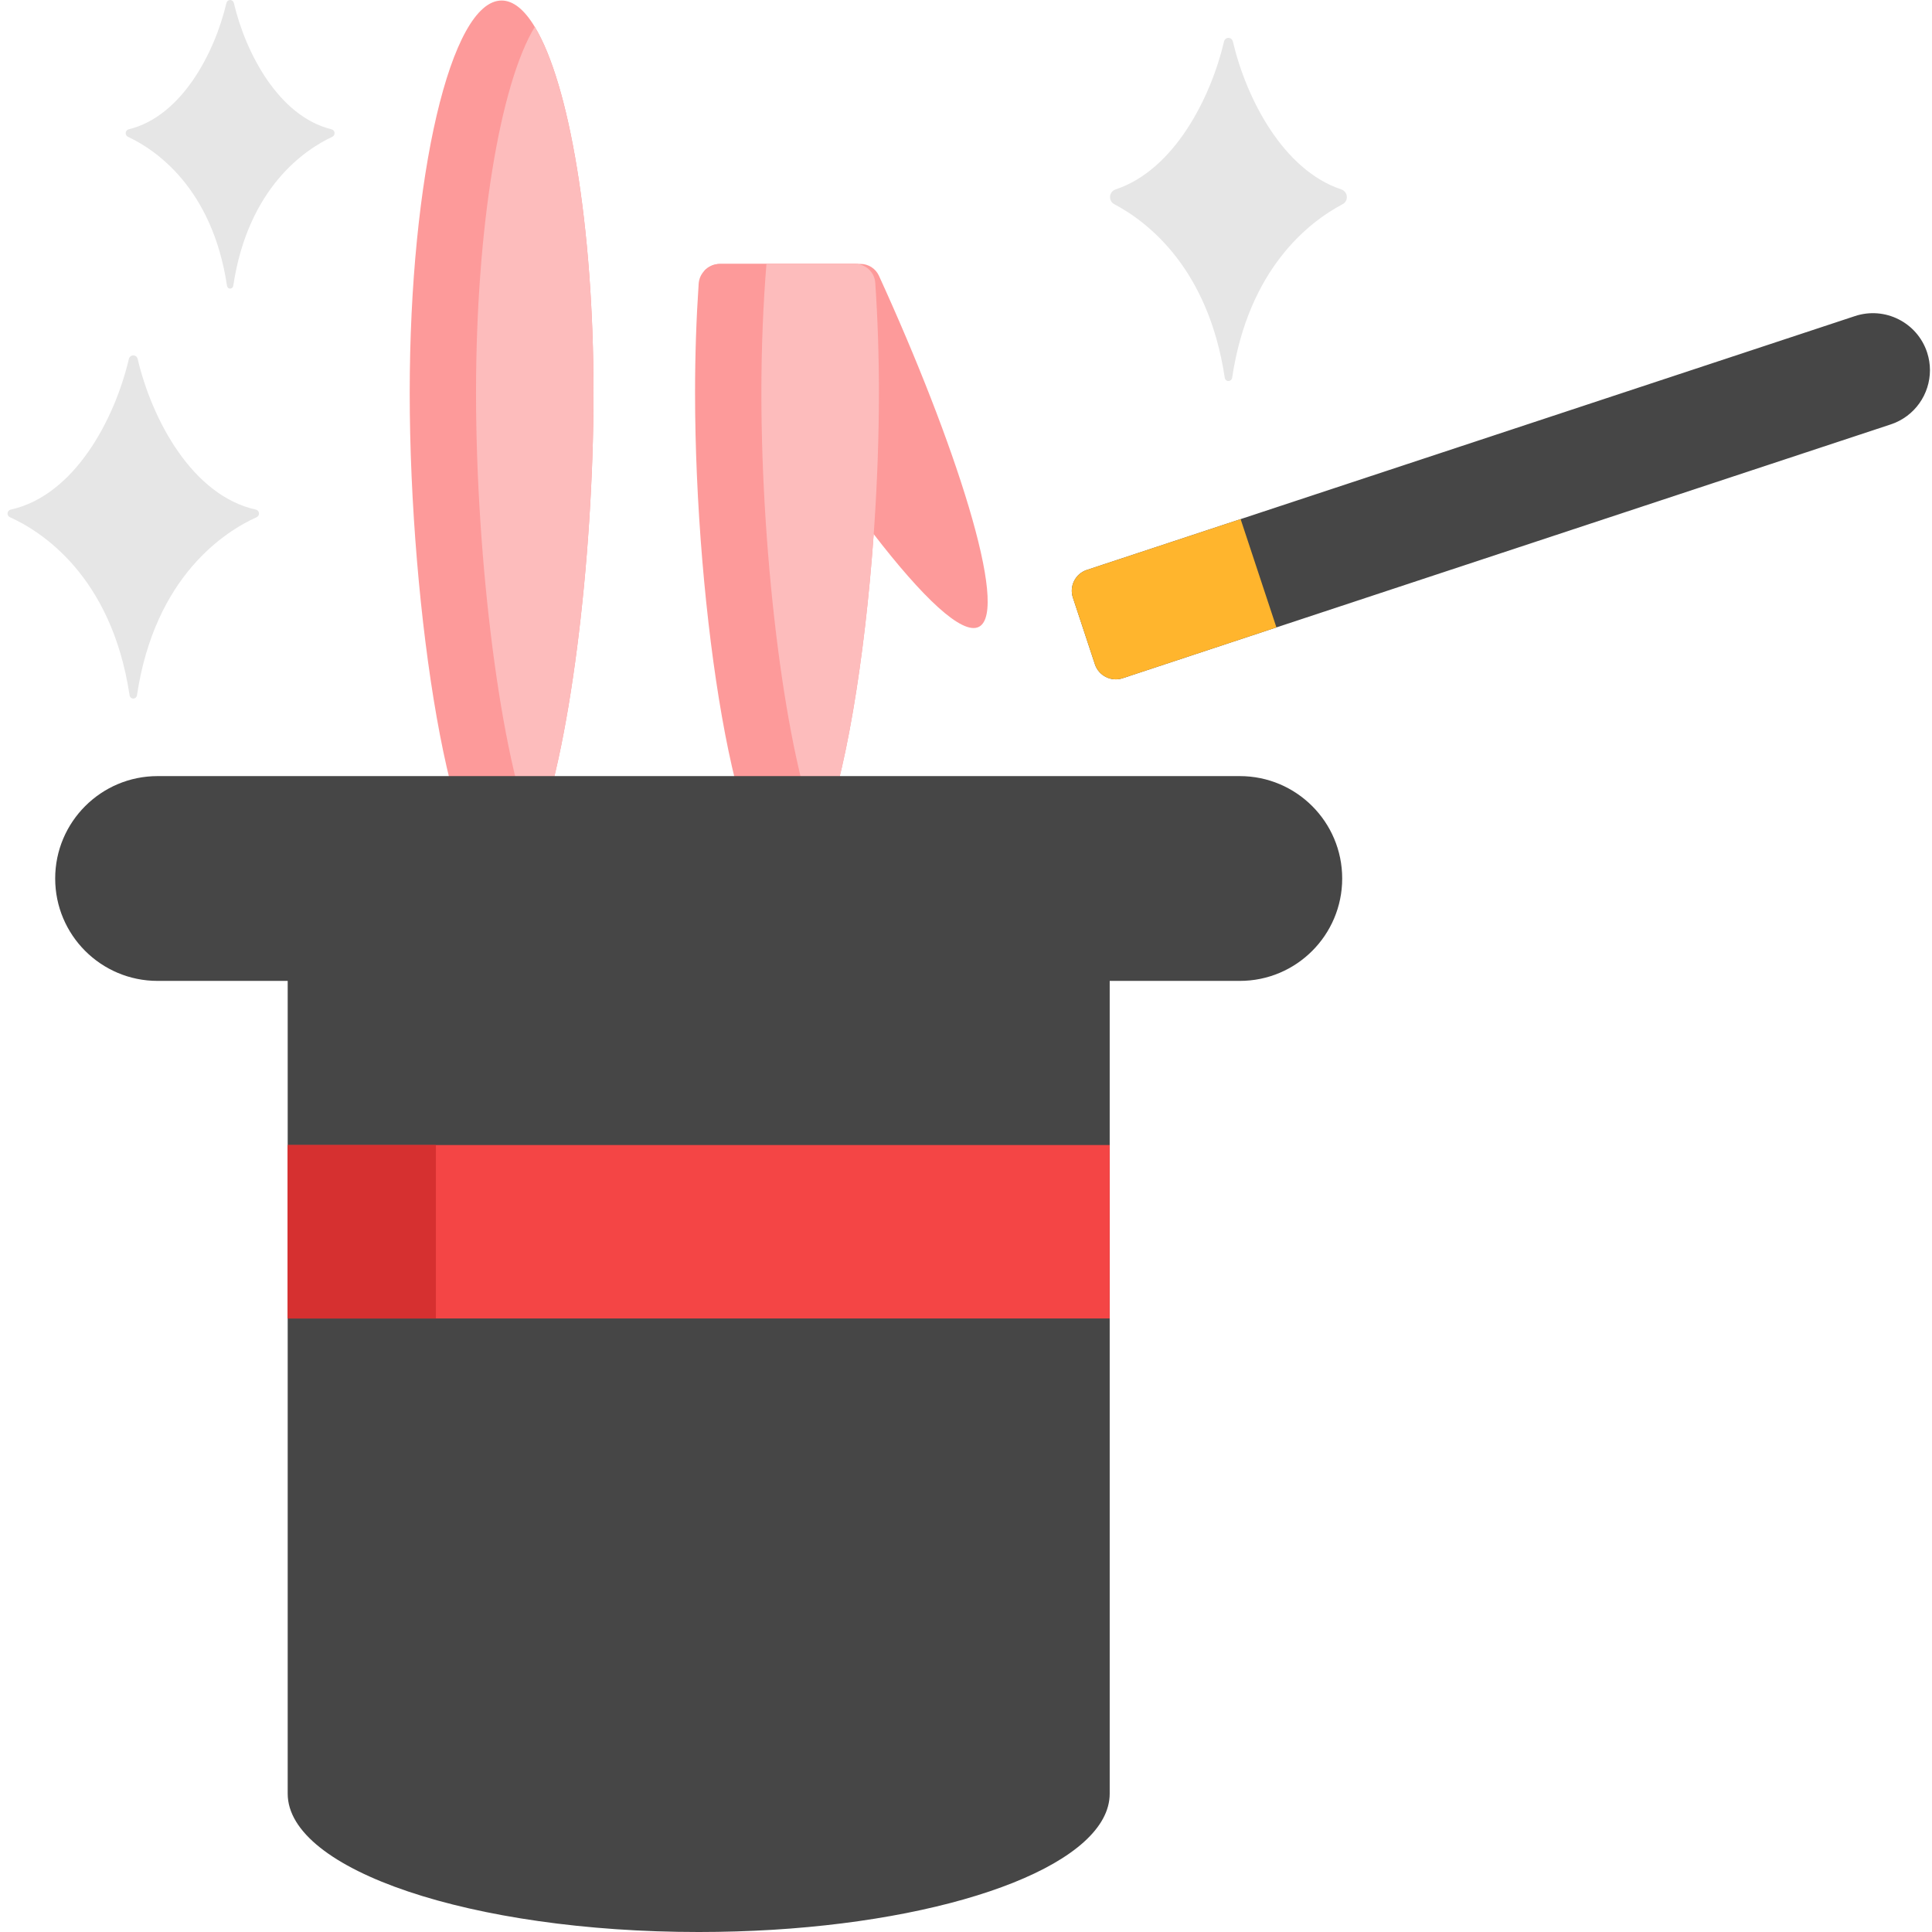 <svg height="512pt" viewBox="-2 0 512 512" width="512pt" xmlns="http://www.w3.org/2000/svg"><g fill="#fd9a9a"><path d="m155.289 104.117c0 44.195-6.449 96.598-15.566 118.391-2.719 6.523-5.688 10.305-8.789 10.305-13.449 0-24.355-71.27-24.355-128.695 0-57.43 10.906-103.98 24.355-103.98 3.102 0 6.07 2.473 8.789 6.98 9.117 15.051 15.566 52.805 15.566 97zm0 0"/><path d="m257.449 166.102c-4.465 2.359-15.102-7.938-27.914-24.562-14.129-18.371-30.91-44.473-44.887-69.77 1.035-1.129 2.523-1.832 4.18-1.832h37.203c2.102 0 4.012 1.223 4.891 3.125 20.078 43.902 34.664 88.762 26.527 93.039zm0 0"/><path d="m230.922 104.117c0 12.125-.484 24.871-1.387 37.422-2.355 33.215-7.574 65.152-14.184 80.969-2.727 6.523-5.695 10.305-8.785 10.305-13.461 0-24.367-71.27-24.367-128.695 0-10.027.332-19.715.953-28.887.082-1.344.629-2.543 1.496-3.461 1.035-1.129 2.523-1.832 4.18-1.832h35.758c2.832 0 5.18 2.184 5.363 5.004.633 9.254.973 19.043.973 29.176zm0 0"/></g><path d="m155.289 104.117c0 44.195-6.449 96.598-15.566 118.391-9.109-21.793-15.57-74.195-15.57-118.391 0-44.195 6.461-81.949 15.57-97 9.117 15.051 15.566 52.805 15.566 97zm0 0" fill="#fdbcbc"/><path d="m230.922 104.117c0 44.195-6.461 96.598-15.57 118.391-9.117-21.793-15.578-74.195-15.578-118.391 0-11.98.477-23.477 1.344-34.18h23.473c2.824 0 5.172 2.188 5.363 5.008.629 9.25.969 19.035.969 29.172zm0 0" fill="#fdbcbc"/><path d="m292.082 232.812v242.52c0 17.996-38.5 32.957-89.277 36.078-6.371.383-12.934.59-19.645.59-60.156 0-108.918-16.418-108.918-36.668v-248.297l39.281 1.043zm0 0" fill="#464646"/><path d="m65.797 135.051c1.008.223 1.148 1.59.207 2.016-8.168 3.68-26.945 15.453-31.707 47.211-.074.484-.488.848-.973.848-.496 0-.91-.363-.98-.848-4.77-31.754-23.543-43.531-31.711-47.211-.941-.426-.801-1.793.207-2.016 16.973-3.758 27.582-24.031 31.312-39.93.129-.547.605-.934 1.168-.934.559 0 1.039.391 1.164.934 3.746 15.949 14.398 36.18 31.312 39.93zm0 0" fill="#e6e6e6"/><path d="m353.434 50.184c1.793.598 2.043 3.043.371 3.926-8.988 4.762-24.941 17.109-29.277 46.02-.074.484-.488.848-.973.848-.496 0-.91-.363-.98-.848-4.34-28.91-20.289-41.258-29.277-46.016-1.672-.887-1.426-3.332.367-3.926 15.461-5.137 25.184-24.141 28.719-39.211.129-.547.605-.938 1.168-.938.559 0 1.039.391 1.164.938 3.551 15.117 13.309 34.082 28.719 39.207zm0 0" fill="#e6e6e6"/><path d="m85.852 34.266c.977.238 1.105 1.57.191 1.996-7.078 3.312-22.309 13.352-26.234 39.512-.062.406-.41.711-.82.711-.414 0-.762-.305-.824-.711-3.926-26.16-19.156-36.199-26.238-39.508-.91-.426-.781-1.762.195-2 14.012-3.418 22.781-20.246 25.883-33.477.109-.461.512-.789.98-.789.473 0 .875.328.984.785 3.117 13.273 11.918 30.07 25.883 33.48zm0 0" fill="#e6e6e6"/><path d="m509.457 98.109c0 6.348-4.02 12.25-10.379 14.359l-162.812 53.801-40.75 13.469c-3.051 1.012-6.348-.652-7.352-3.699l-5.832-17.648c-1.012-3.059.641-6.348 3.703-7.359l40.742-13.461 162.82-53.809c7.918-2.617 16.469 1.684 19.094 9.602.52 1.574.766 3.176.766 4.746zm0 0" fill="#464646"/><path d="m336.266 166.27-40.75 13.469c-3.051 1.012-6.348-.652-7.352-3.699l-5.832-17.648c-1.012-3.059.641-6.348 3.703-7.359l40.742-13.461zm0 0" fill="#ffb52d"/><path d="m353.695 232.812c0 7.496-3.039 14.277-7.949 19.188s-11.691 7.949-19.188 7.949h-286.797c-14.988 0-27.137-12.145-27.137-27.137 0-7.492 3.039-14.277 7.953-19.188 4.91-4.91 11.691-7.949 19.184-7.949h286.797c14.988 0 27.137 12.148 27.137 27.137zm0 0" fill="#464646"/><path d="m74.238 303.445h217.844v45.965h-217.844zm0 0" fill="#f44545"/><path d="m74.242 303.441h39.281v45.965h-39.281zm0 0" fill="#d63030"/></svg>